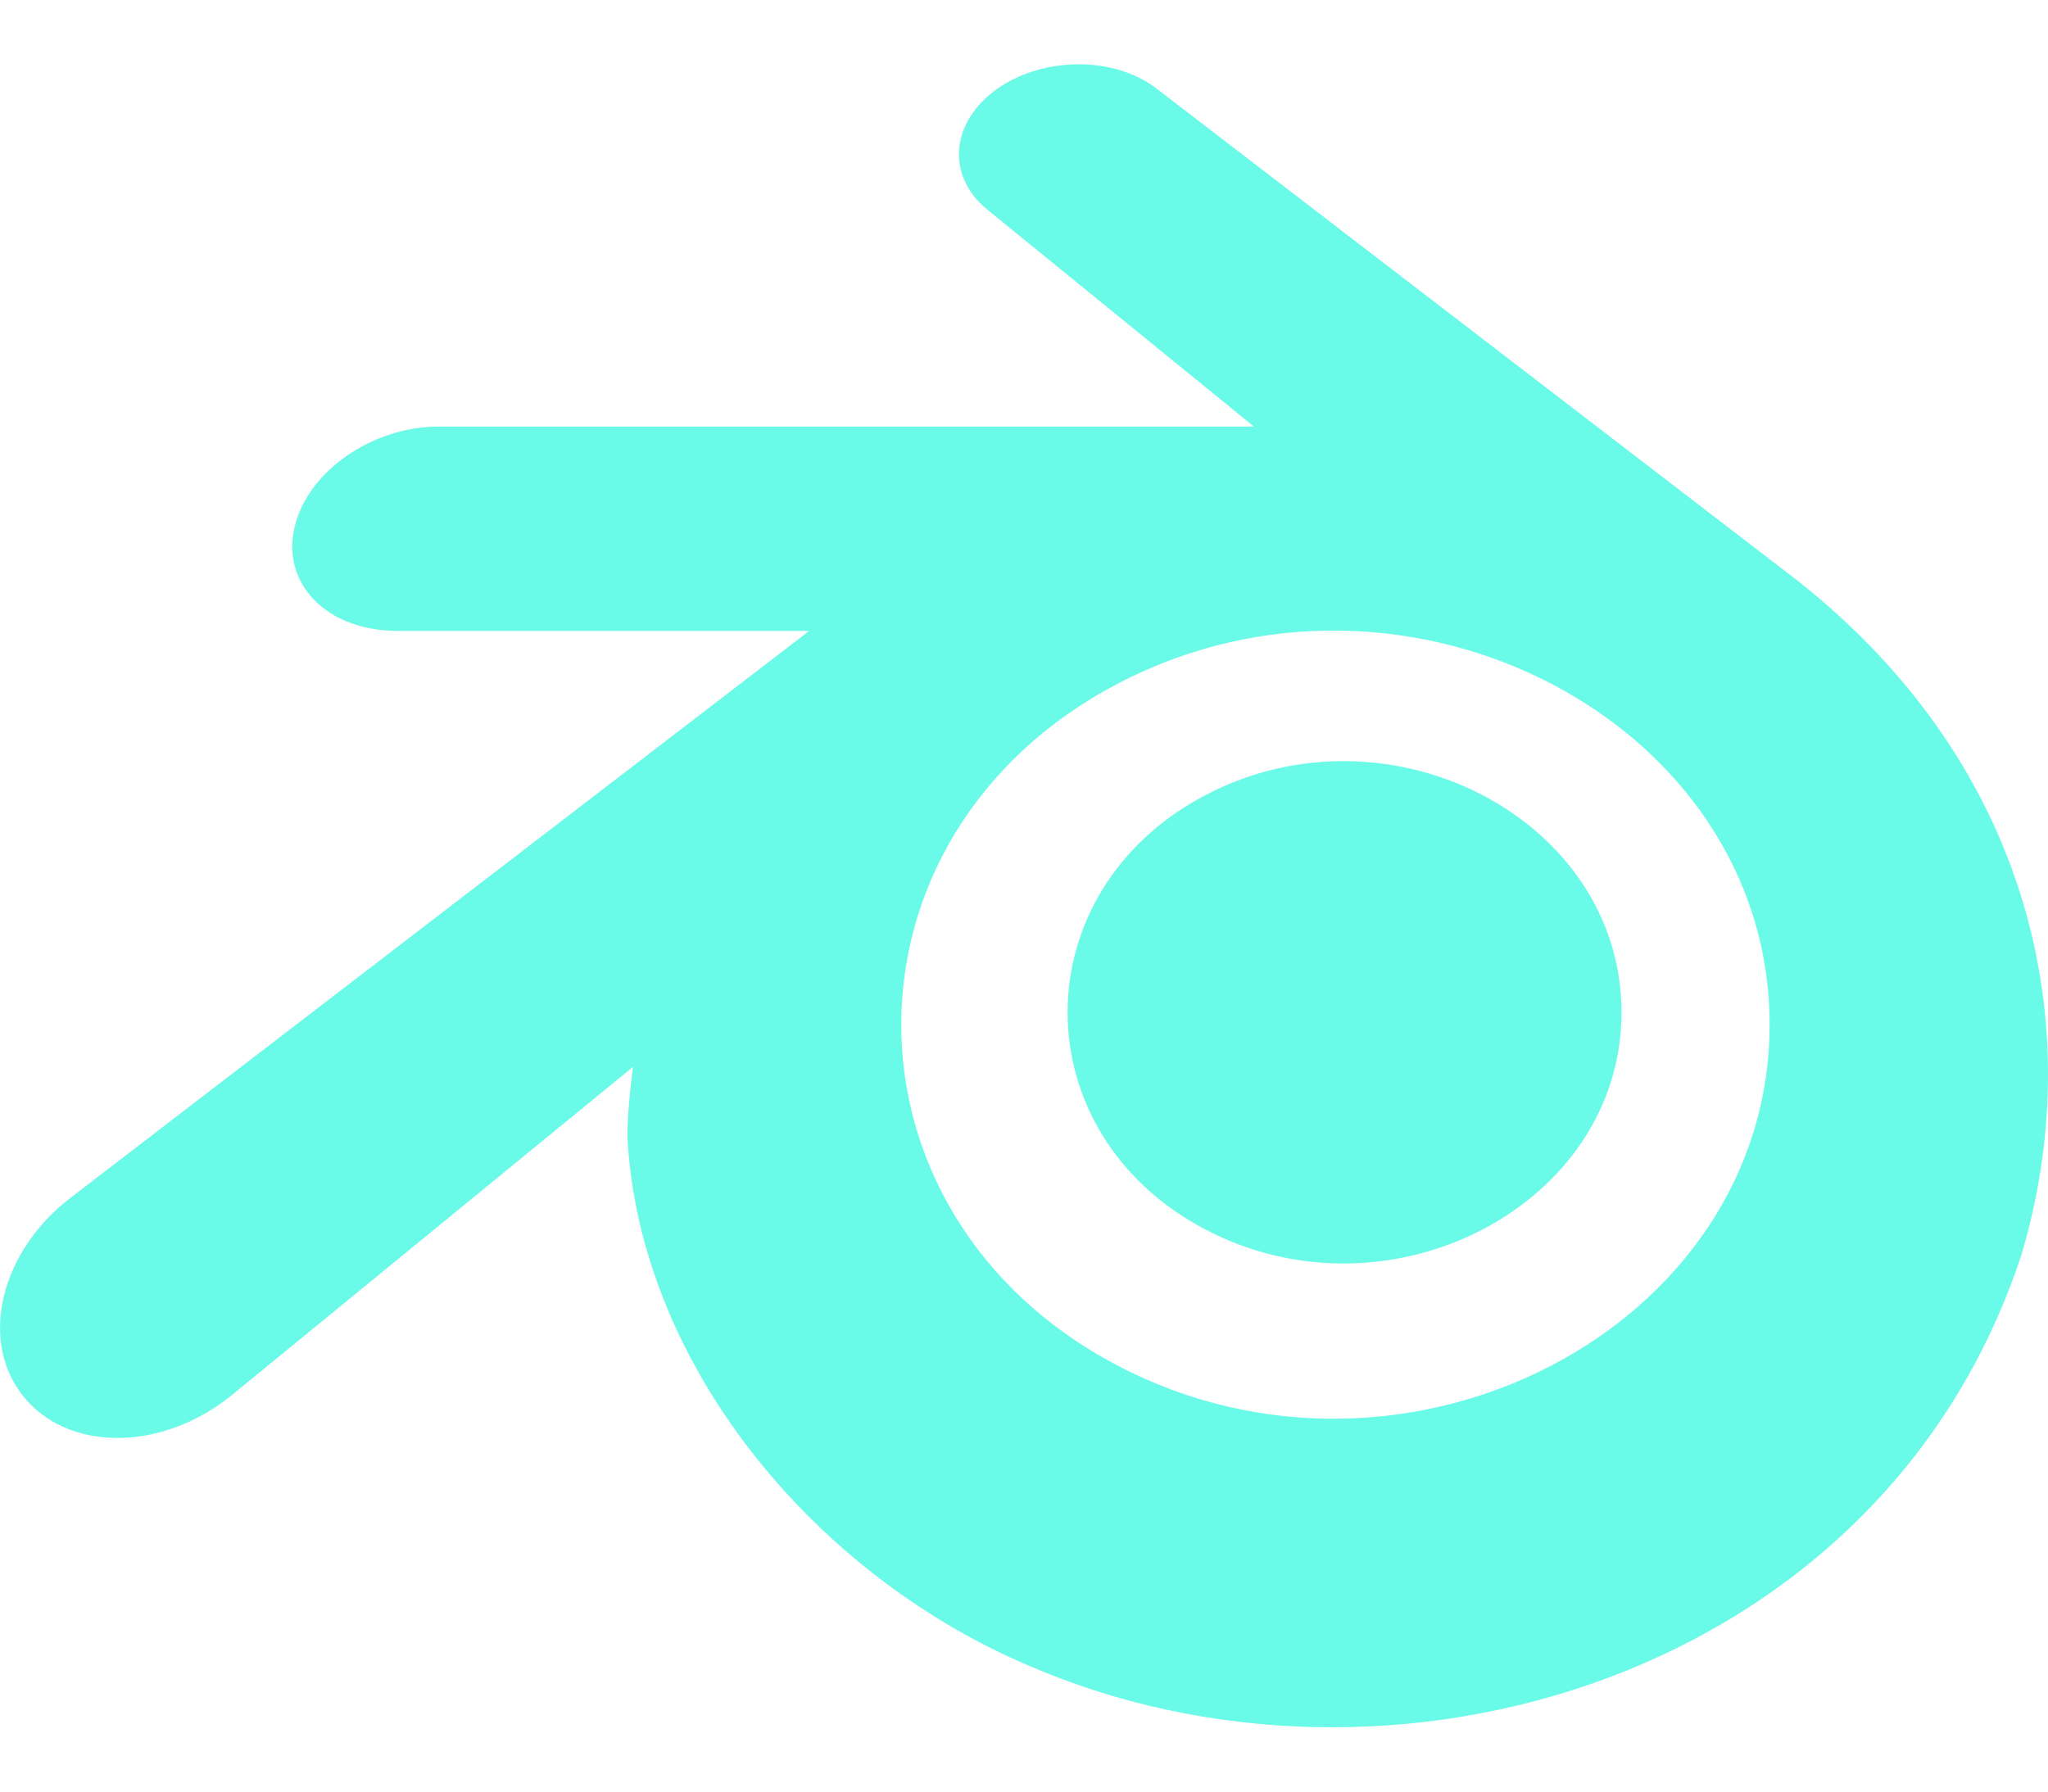 <svg width="16" height="14" viewBox="0 0 16 14" fill="none" xmlns="http://www.w3.org/2000/svg">
<path d="M14.047 4.54L9.034 0.691C8.706 0.439 8.154 0.44 7.794 0.692C7.429 0.947 7.387 1.37 7.711 1.636L9.796 3.333L3.431 3.333C2.906 3.333 2.401 3.685 2.301 4.121C2.198 4.564 2.555 4.928 3.101 4.93L6.322 4.93L0.551 9.36C0.009 9.775 -0.166 10.465 0.175 10.902C0.522 11.347 1.259 11.348 1.807 10.905L4.945 8.337C4.945 8.337 4.899 8.683 4.902 8.891C4.997 10.648 6.336 12.276 7.994 12.997C10.851 14.262 14.708 13.104 15.792 9.806C16.308 8.077 15.913 6.019 14.047 4.54ZM8.733 10.672C6.477 9.491 6.477 6.523 8.733 5.342C10.99 4.161 13.825 5.645 13.825 8.007C13.825 10.369 10.99 11.853 8.733 10.672ZM9.42 9.609C7.981 8.857 7.981 6.965 9.42 6.212C10.86 5.459 12.668 6.405 12.668 7.911C12.668 9.416 10.86 10.362 9.42 9.609Z" fill="#69FAE8"/>
</svg>

